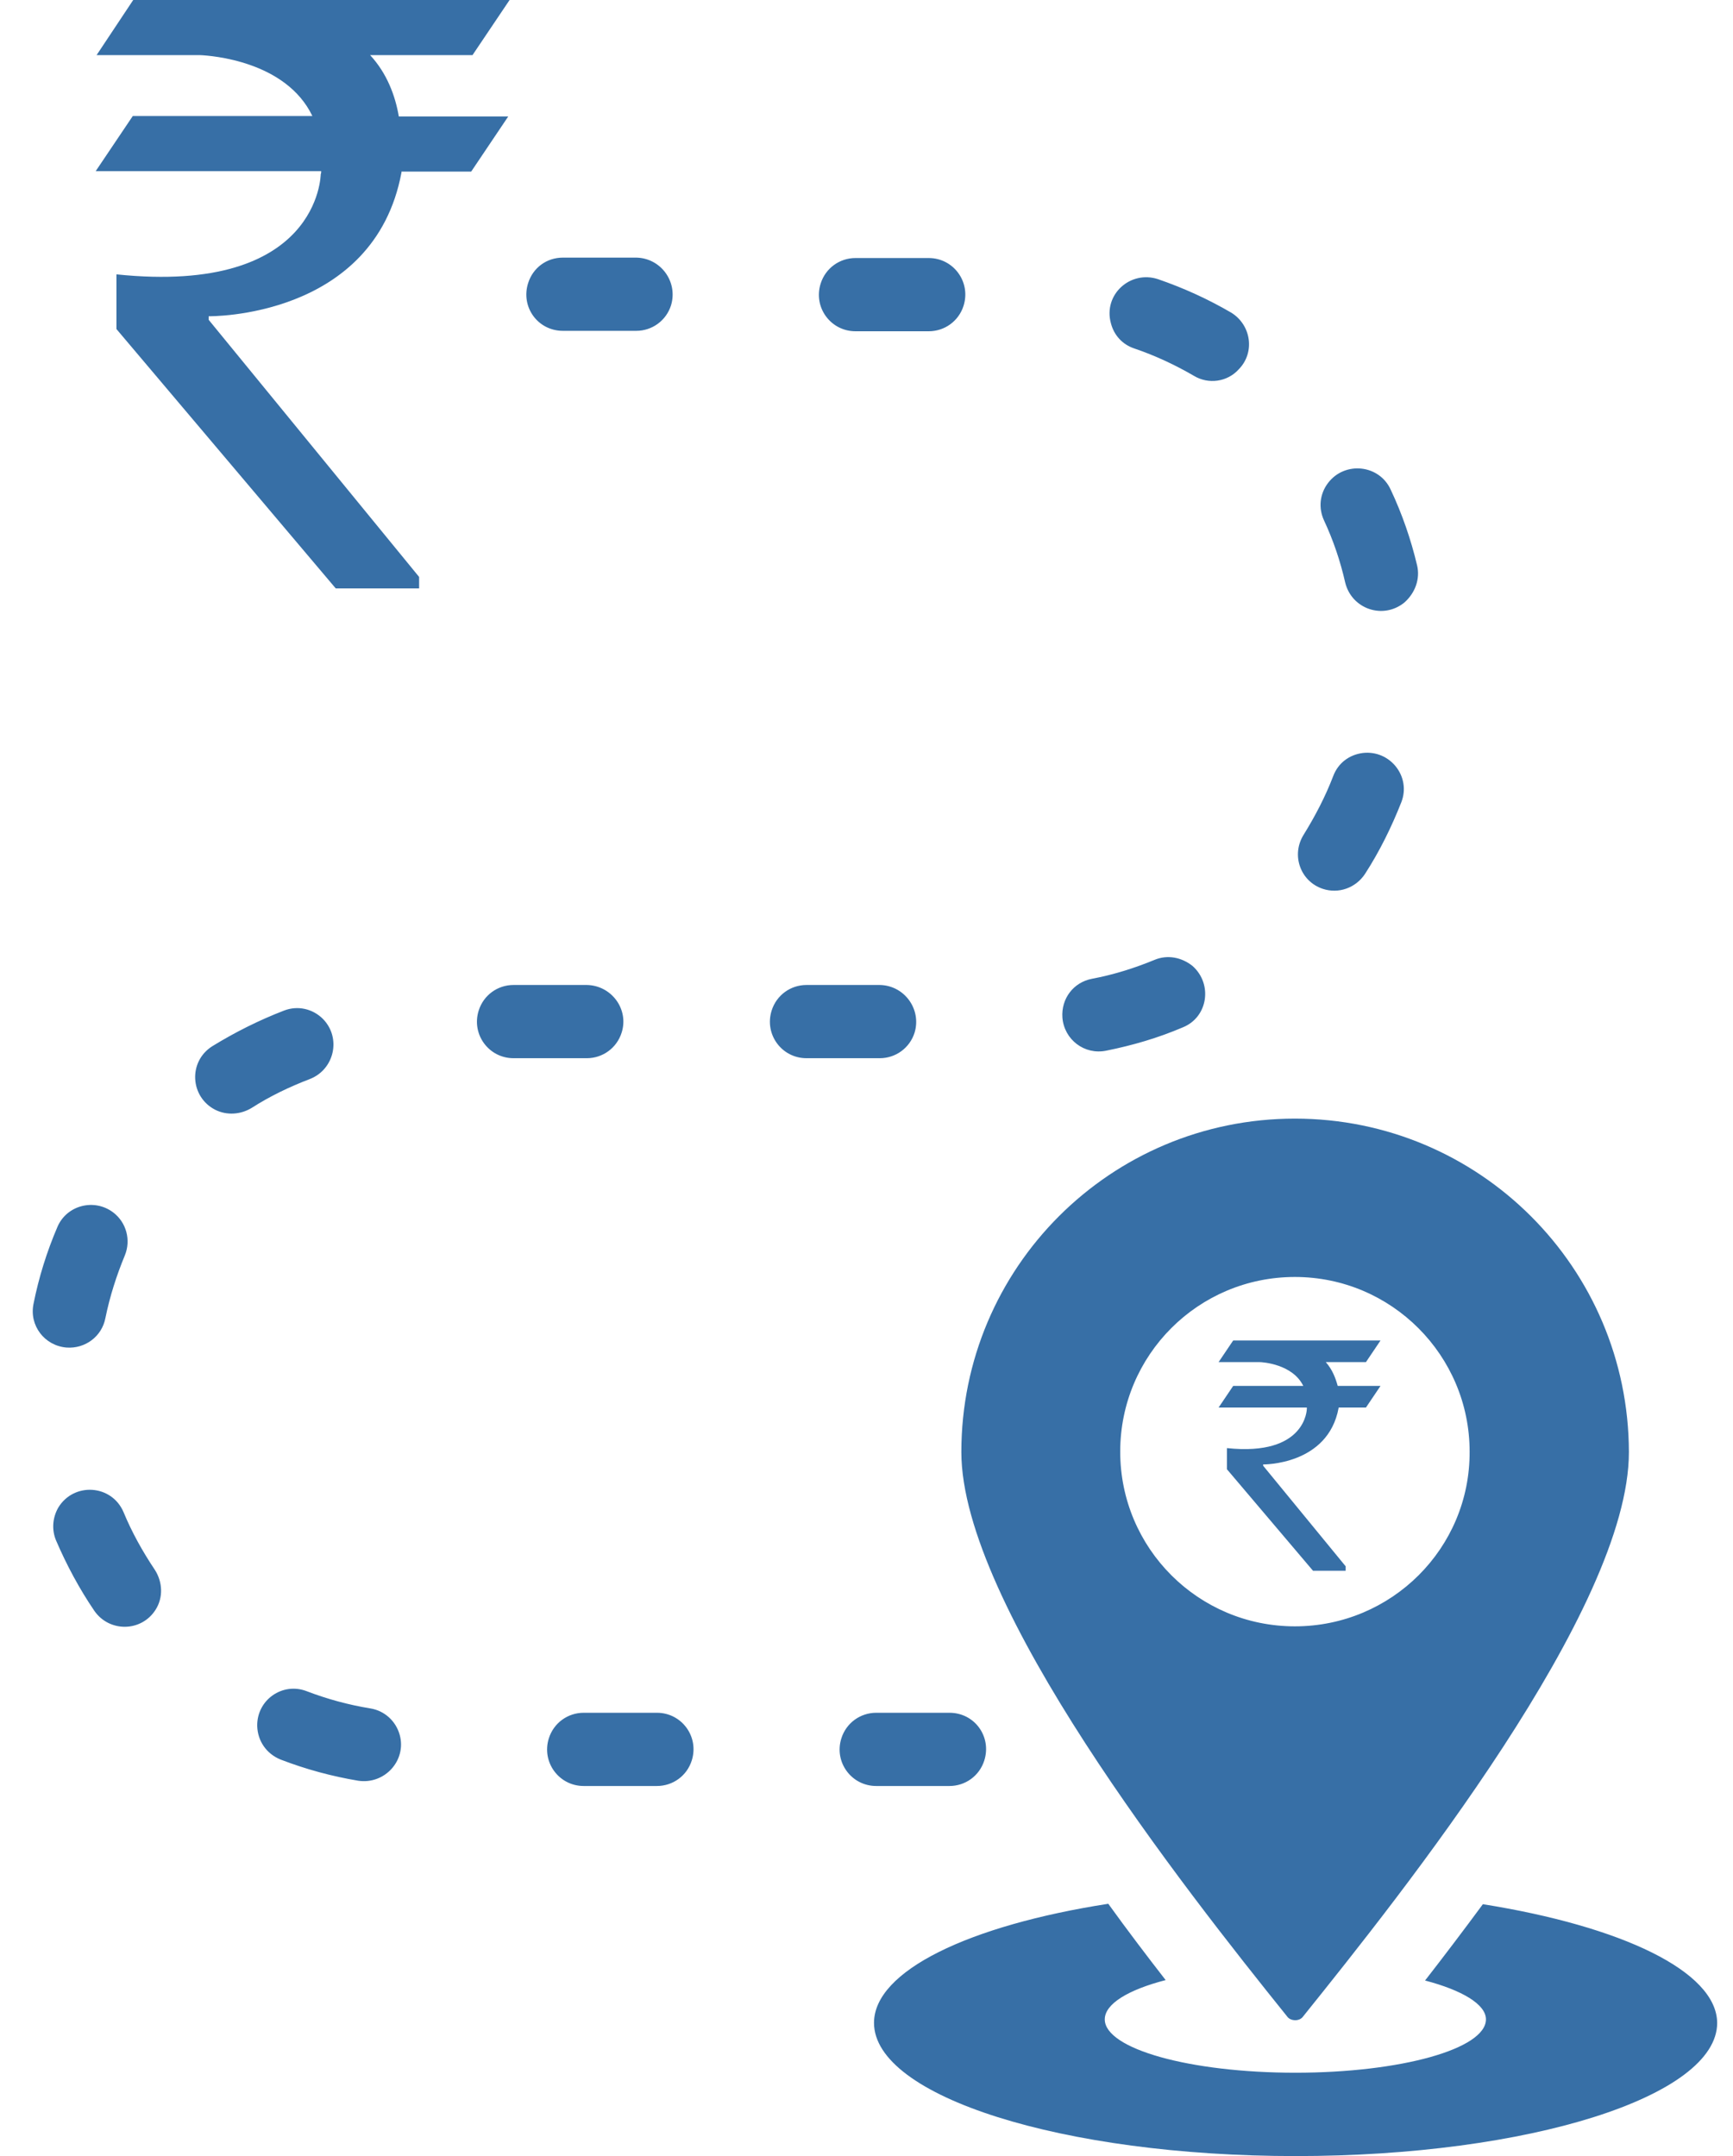 <svg width="45" height="56" viewBox="0 0 45 56" fill="none" xmlns="http://www.w3.org/2000/svg">
<path fill-rule="evenodd" clip-rule="evenodd" d="M16.52 6.691H14.618C14.194 6.691 13.839 6.954 13.713 7.355C13.518 7.974 13.965 8.593 14.618 8.593H16.52C16.932 8.593 17.299 8.329 17.425 7.928C17.608 7.321 17.161 6.702 16.52 6.691ZM38.505 49.458C37.989 50.157 37.485 50.822 37.004 51.44C37.967 51.693 38.585 52.059 38.585 52.449C38.585 53.216 36.374 53.835 33.636 53.835C30.898 53.835 28.687 53.216 28.687 52.449C28.687 52.048 29.294 51.681 30.268 51.429C29.787 50.81 29.282 50.146 28.778 49.447C25.169 50.008 22.695 51.188 22.695 52.54C22.695 54.453 27.598 56 33.647 56C39.697 56 44.589 54.453 44.589 52.54C44.577 51.2 42.102 50.031 38.505 49.458ZM33.624 29.054C28.836 29.054 24.963 32.926 24.963 37.715C24.963 41.691 30.737 49.035 33.418 52.368C33.464 52.437 33.544 52.471 33.636 52.471C33.716 52.471 33.796 52.437 33.842 52.368C36.408 49.172 42.297 41.794 42.297 37.715C42.286 32.926 38.413 29.054 33.624 29.054ZM33.624 42.241C31.116 42.241 29.088 40.213 29.088 37.704C29.088 35.195 31.116 33.167 33.624 33.167C36.133 33.167 38.161 35.206 38.161 37.704C38.173 40.213 36.133 42.241 33.624 42.241ZM24.116 6.702H22.214C21.801 6.702 21.435 6.966 21.309 7.367C21.114 7.985 21.572 8.604 22.214 8.604H24.116C24.528 8.604 24.895 8.341 25.021 7.94C25.215 7.321 24.757 6.702 24.116 6.702ZM31.975 8.123C31.367 7.768 30.737 7.481 30.073 7.252C29.351 7.012 28.641 7.653 28.847 8.398C28.927 8.707 29.145 8.948 29.454 9.051C29.993 9.234 30.508 9.475 31.001 9.761C31.379 9.99 31.872 9.922 32.169 9.589C32.593 9.154 32.49 8.444 31.975 8.123ZM36.798 14.688C36.638 14.012 36.408 13.347 36.111 12.717C35.813 12.064 34.919 11.972 34.484 12.545C34.266 12.832 34.232 13.198 34.381 13.519C34.621 14.034 34.804 14.573 34.931 15.134C35.102 15.822 35.916 16.097 36.466 15.65C36.752 15.398 36.878 15.031 36.798 14.688ZM35.389 19.557C35.034 19.602 34.747 19.82 34.621 20.152C34.415 20.691 34.151 21.195 33.854 21.676C33.521 22.203 33.762 22.89 34.346 23.085C34.759 23.223 35.206 23.062 35.446 22.696C35.824 22.111 36.133 21.481 36.386 20.84C36.649 20.175 36.099 19.476 35.389 19.557ZM30.967 25.09C30.68 24.861 30.314 24.792 29.981 24.93C29.454 25.148 28.904 25.319 28.355 25.422C27.873 25.514 27.552 25.938 27.587 26.431C27.633 27.003 28.16 27.404 28.721 27.29C29.409 27.152 30.073 26.958 30.715 26.683C31.367 26.419 31.494 25.56 30.967 25.09ZM22.844 25.583H20.942C20.53 25.583 20.163 25.846 20.037 26.247C19.842 26.866 20.3 27.485 20.942 27.485H22.844C23.256 27.485 23.623 27.221 23.749 26.82C23.932 26.213 23.485 25.594 22.844 25.583ZM15.237 25.583H13.335C12.922 25.583 12.556 25.846 12.43 26.247C12.235 26.866 12.693 27.485 13.335 27.485H15.237C15.649 27.485 16.016 27.221 16.142 26.82C16.336 26.213 15.878 25.594 15.237 25.583ZM8.386 26.465C8.122 26.201 7.733 26.11 7.377 26.247C6.724 26.499 6.106 26.809 5.51 27.175C4.88 27.576 4.937 28.493 5.59 28.825C5.888 28.974 6.243 28.951 6.53 28.779C7.011 28.47 7.515 28.229 8.053 28.023C8.683 27.771 8.867 26.958 8.386 26.465ZM2.944 31.494C2.451 31.116 1.729 31.3 1.489 31.872C1.214 32.514 1.007 33.179 0.87 33.866C0.755 34.427 1.156 34.954 1.729 35C2.21 35.035 2.646 34.714 2.737 34.233C2.852 33.671 3.024 33.133 3.242 32.606C3.402 32.216 3.287 31.758 2.944 31.494ZM4.021 40.774C3.7 40.293 3.425 39.8 3.207 39.273C2.898 38.552 1.913 38.494 1.512 39.159C1.363 39.422 1.34 39.732 1.454 40.007C1.729 40.648 2.061 41.267 2.451 41.84C2.841 42.401 3.677 42.39 4.043 41.805C4.238 41.496 4.227 41.095 4.021 40.774ZM10.379 45.059C10.276 44.693 9.978 44.429 9.611 44.372C9.05 44.28 8.5 44.131 7.962 43.925C7.332 43.684 6.667 44.154 6.679 44.83C6.69 45.219 6.919 45.552 7.286 45.701C7.939 45.953 8.615 46.136 9.302 46.251C9.989 46.354 10.562 45.724 10.379 45.059ZM17.058 44.486H15.156C14.744 44.486 14.377 44.75 14.251 45.151C14.057 45.769 14.515 46.388 15.156 46.388H17.058C17.471 46.388 17.837 46.125 17.963 45.724C18.158 45.105 17.7 44.486 17.058 44.486ZM24.654 44.486H22.752C22.34 44.486 21.973 44.75 21.847 45.151C21.652 45.769 22.111 46.388 22.752 46.388H24.654C25.066 46.388 25.433 46.125 25.559 45.724C25.754 45.105 25.307 44.486 24.654 44.486Z" fill="#376FA6"/>
<path d="M34.426 35.378H35.469L35.847 34.817H32.021L31.643 35.378H32.697C32.8 35.378 33.567 35.435 33.842 35.997H32.021L31.643 36.558H33.934C33.934 36.569 33.934 36.581 33.934 36.592C33.934 36.592 33.922 37.83 31.86 37.612V37.876V38.162L34.094 40.797H34.942V40.682L32.8 38.07V38.036C32.8 38.036 34.484 38.059 34.759 36.569C34.759 36.569 34.759 36.569 34.759 36.558H35.469L35.847 35.997H34.736C34.679 35.791 34.598 35.573 34.426 35.378Z" fill="#376FA6"/>
<path d="M9.611 1.432H12.269L13.232 9.15527e-05H3.459L2.508 1.432H5.201C5.476 1.444 7.423 1.581 8.111 3.013H3.448L2.485 4.445H8.34C8.34 4.468 8.34 4.503 8.328 4.525C8.328 4.525 8.305 7.676 3.024 7.126V7.802V8.547L8.718 15.283H10.883V14.985L5.418 8.306V8.214C5.418 8.214 9.715 8.283 10.425 4.48C10.425 4.48 10.425 4.468 10.425 4.457H12.235L13.197 3.025H10.356C10.264 2.486 10.047 1.902 9.611 1.432Z" fill="#376FA6"/>
</svg>
